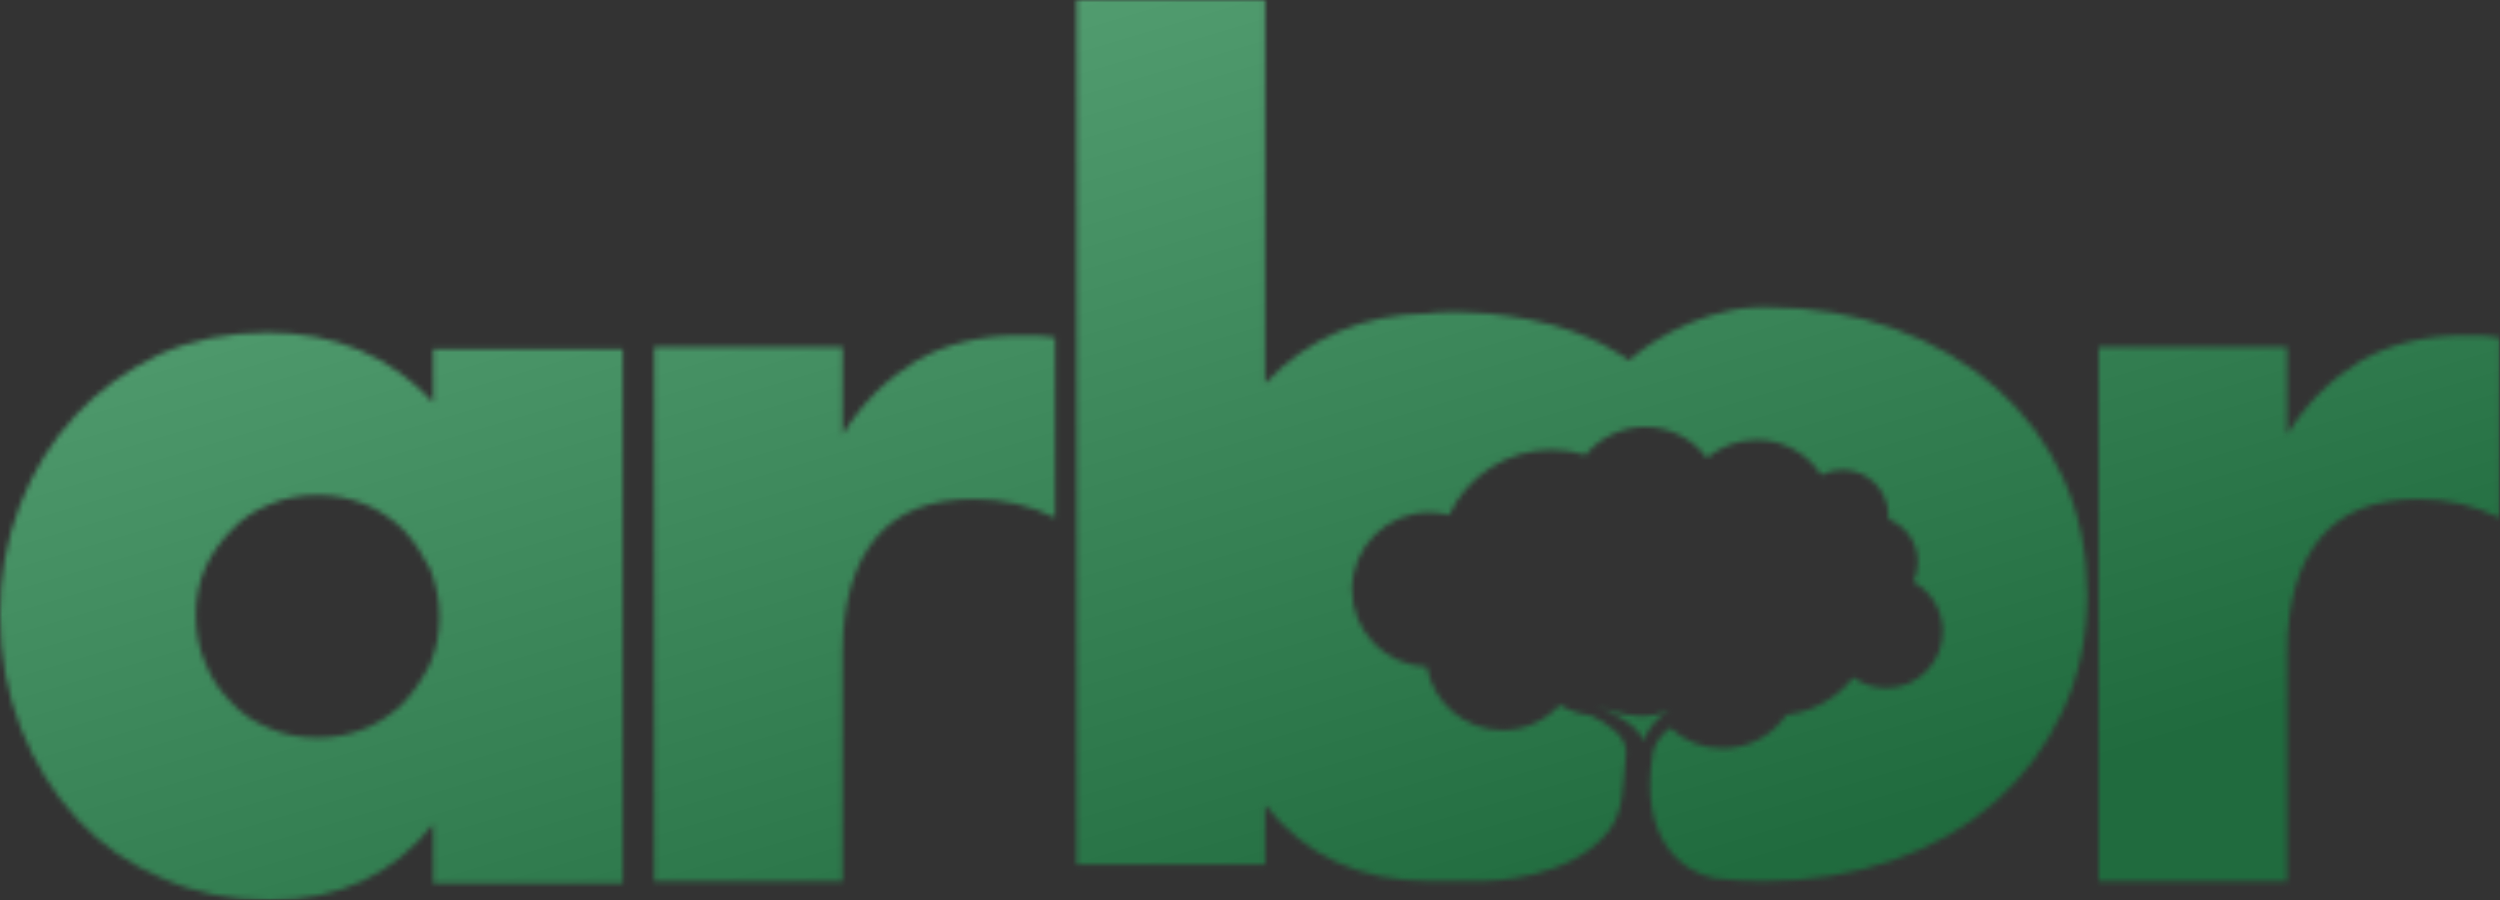 <svg width="486" height="175" viewBox="0 0 486 175" fill="none" xmlns="http://www.w3.org/2000/svg">
<rect x="0" y="0" width="486" height="175" fill="#333333" stroke="none"/>
<mask id="mask0_2_631" style="mask-type:alpha" maskUnits="userSpaceOnUse" x="0" y="0" width="486" height="176">
<path d="M38.061 119.524C38.061 122.966 38.668 126.003 39.883 128.838C41.097 131.875 42.717 134.304 44.944 136.532C46.969 138.759 49.398 140.378 52.435 141.593C55.269 142.808 58.306 143.415 61.748 143.415C64.987 143.415 68.023 142.808 71.06 141.593C73.894 140.378 76.324 138.759 78.551 136.532C80.575 134.304 82.195 131.875 83.612 129.04C84.827 126.206 85.434 123.169 85.434 119.929C85.434 116.69 84.827 113.653 83.612 110.616C82.195 107.781 80.575 105.352 78.551 103.124C76.324 100.897 73.894 99.278 71.06 98.063C68.023 96.848 64.987 96.24 61.748 96.24C58.306 96.24 55.269 96.848 52.435 98.063C49.398 99.278 46.969 100.897 44.944 103.124C42.717 105.352 41.097 107.781 39.883 110.413C38.668 113.248 38.061 116.285 38.061 119.524ZM84.219 67.895H121.065V171.761H84.219V160.22C76.324 170.141 65.796 175 52.435 175C44.944 175 37.858 173.583 31.582 170.749C25.306 168.116 19.638 164.27 14.981 159.208C10.325 154.146 6.681 148.275 4.049 141.593C1.417 134.912 0 127.42 0 119.524C0 112.033 1.215 105.149 3.847 98.265C6.478 91.584 9.92 85.915 14.576 80.853C19.233 75.791 24.699 71.944 30.975 68.907C37.251 66.073 44.337 64.656 52.03 64.656C64.987 64.656 75.716 69.11 84.219 78.221V67.895Z" fill="#308753"/>
<path d="M127.172 67.472H163.815V84.479C167.662 78.203 172.521 73.546 178.189 70.104C183.858 66.865 190.539 65.245 198.029 65.245H201.269C202.281 65.245 203.698 65.448 205.115 65.65V100.677C200.256 98.247 194.993 97.032 189.324 97.032C180.821 97.032 174.545 99.462 170.294 104.524C166.042 109.585 163.815 117.077 163.815 126.795V171.338H127.172V67.472Z" fill="#308753"/>
<path d="M407.975 67.472H444.619V84.479C448.466 78.203 453.324 73.546 458.993 70.104C464.662 66.865 471.342 65.245 478.833 65.245H482.072C483.085 65.245 484.502 65.448 485.919 65.65V100.677C481.06 98.247 475.796 97.032 470.128 97.032C461.625 97.032 455.349 99.462 451.097 104.524C446.846 109.585 444.619 117.077 444.619 126.795V171.338H407.975V67.472Z" fill="#308753"/>
<path fill-rule="evenodd" clip-rule="evenodd" d="M288.053 171.288H279.983V171.249C279.297 171.275 278.611 171.288 277.926 171.288C264.415 171.288 253.762 166.361 245.943 156.507V168.049H209.297V0H245.943V74.51C254.402 65.639 264.963 61.119 277.583 60.948C278.52 60.804 285.424 59.871 297.38 62.141C309.542 64.446 316.72 70.088 316.72 70.088C318.549 68.17 328.746 60.509 340.885 59.777C340.885 59.777 342.713 59.713 343.422 59.729C352.315 59.729 360.591 61.112 368.203 63.879C375.839 66.647 382.446 70.493 388.046 75.42C393.647 80.347 398.014 86.218 401.123 93.036C404.209 99.851 405.764 107.375 405.764 115.611C405.764 123.843 404.186 131.37 401.009 138.185C397.831 145.001 393.488 150.872 387.955 155.799C382.423 160.726 375.77 164.539 368.02 167.239C360.248 169.939 351.858 171.288 342.805 171.288C339.536 171.288 336.358 171.105 333.272 170.742C327.031 169.487 318.481 163.131 321.339 146.26C321.636 144.555 322.825 142.961 324.653 141.484C327.351 143.976 330.94 145.501 334.872 145.501C340.016 145.501 344.542 142.913 347.263 138.969C352.521 138.366 357.138 135.65 360.27 131.692C362.076 132.993 364.294 133.761 366.671 133.761C372.752 133.761 377.668 128.834 377.668 122.764C377.668 118.605 375.359 114.982 371.953 113.114C372.501 111.95 372.821 110.649 372.821 109.275C372.821 105.478 370.444 102.227 367.106 100.921C367.129 100.72 367.129 100.514 367.129 100.311C367.129 95.361 363.105 91.344 358.167 91.344C356.681 91.344 355.287 91.705 354.052 92.343C351.378 88.235 346.737 85.516 341.479 85.516C337.798 85.516 334.438 86.84 331.832 89.035C329.089 85.37 324.722 82.997 319.807 82.997C315.143 82.997 310.982 85.123 308.239 88.459C306.136 87.8 303.918 87.444 301.609 87.444C292.808 87.444 285.218 92.633 281.698 100.119C280.463 99.787 279.16 99.611 277.834 99.611C269.558 99.611 262.837 106.33 262.837 114.607C262.837 122.728 269.307 129.351 277.354 129.596C278.611 136.615 284.738 141.951 292.122 141.951C296.534 141.951 300.489 140.048 303.232 137.019C304.993 138.123 307.005 138.837 309.176 139.038C312.377 140.54 316.469 143.151 316.103 146.553C315.44 152.353 315.829 157.433 312.811 161.423C305.542 171.003 289.471 171.281 288.053 171.288ZM319.441 144.027C318.435 140.673 312.629 138.277 310 136.932C315.532 139.564 321.658 140.003 324.722 137.751C321.887 139.927 320.858 140.856 319.441 144.027Z" fill="#308753"/>
</mask>
<g mask="url(#mask0_2_631)">
<rect x="485.923" y="174.875" width="485.923" height="174.875" transform="rotate(-180 485.923 174.875)" fill="#28864D"/>
<rect x="485.923" y="174.875" width="485.923" height="174.875" transform="rotate(-180 485.923 174.875)" fill="url(#paint0_linear_2_631)"/>
</g>
<defs>
<linearGradient id="paint0_linear_2_631" x1="651.56" y1="174.875" x2="711.262" y2="373.958" gradientUnits="userSpaceOnUse">
<stop stop-opacity="0.2"/>
<stop offset="1" stop-color="white" stop-opacity="0.2"/>
</linearGradient>
</defs>
</svg>
